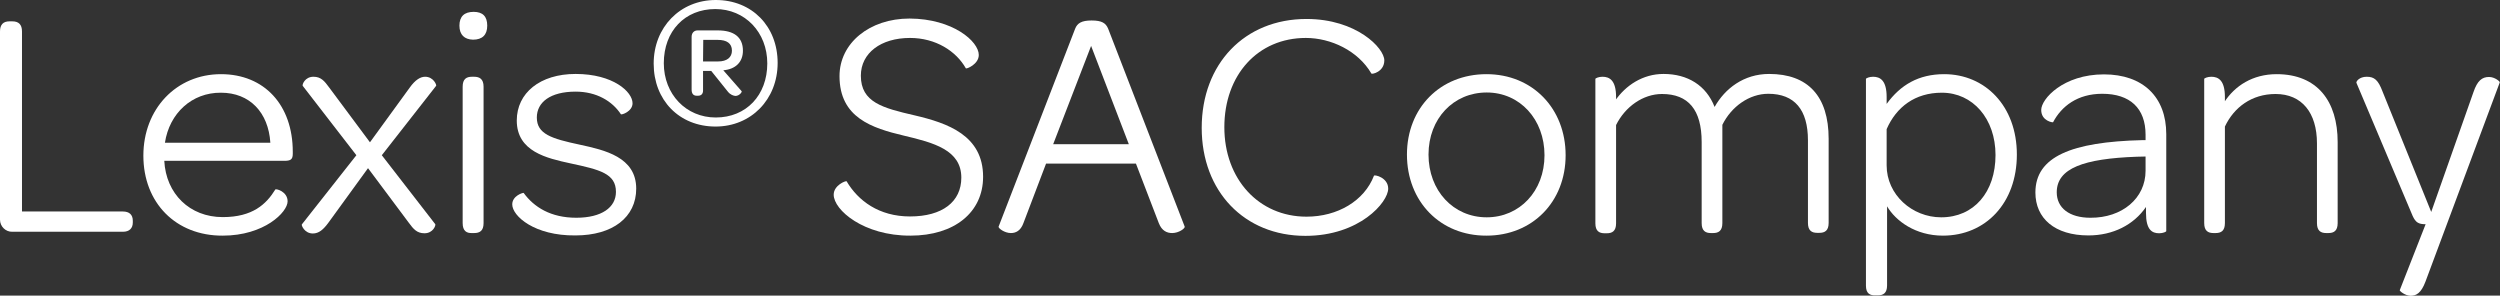 <?xml version="1.0" encoding="utf-8"?>
<!-- Generator: Adobe Illustrator 21.0.2, SVG Export Plug-In . SVG Version: 6.00 Build 0)  -->
<svg version="1.1" id="Layer_1" xmlns="http://www.w3.org/2000/svg" xmlns:xlink="http://www.w3.org/1999/xlink" x="0px" y="0px"
	 viewBox="0 0 1159.6 137.1" style="enable-background:new 0 0 1159.6 137.1;" xml:space="preserve">
<rect x="0" y="0" width="1159.6" height="137.1" fill="#333333" stroke="none"/>
<style type="text/css">
	.st0{fill:#FFFFFF;}
</style>
<g>
	<path class="st0" d="M0,101.9V14.6c0-3.2,1.5-4.7,4.4-4.7h1.3c3,0,4.5,1.5,4.5,4.7v83.5H57c3,0,4.6,1.5,4.6,4.3v0.8
		c0,2.7-1.6,4.3-4.6,4.3H5.7C2.6,107.6,0,105,0,101.9z"/>
	<path class="st0" d="M66.5,72.2c0-21.7,15.3-37.8,36-37.8c20.1,0,33.3,14.3,33.3,36v0.9c0,2.7-1,3.3-4,3.3H76.2
		c0.8,15.3,11.8,26.1,27.1,26.1c13.9,0,20.2-6,24.4-12.8c0.3-0.5,5.7,0.9,5.7,5.5c0,5-10.8,15.9-30.1,15.9
		C81.6,109.4,66.5,94.1,66.5,72.2z M76.5,66.2h48.9c-0.9-14.1-9.6-23.2-22.9-23.2C89,42.9,78.6,52.5,76.5,66.2z"/>
	<path class="st0" d="M201.9,104c0.3,0.5-1,4.2-5,4.2c-3.5,0-5.1-1.9-7.3-4.9L170.7,78l-18.3,25.2c-2.4,3.3-4.5,5.1-7.3,5.1
		c-3.9,0-5.4-3.9-5.1-4.2L165.3,72l-24.9-32.2c-0.3-0.5,1-4.2,5-4.2c3.5,0,5.1,2,7.3,5L171.6,66L190,40.7c2.7-3.8,5.1-5.1,7.2-5.1
		c3.9,0,5.4,3.9,5.1,4.2L177.1,72L201.9,104z"/>
	<path class="st0" d="M213.1,11.9c0-4.3,2.3-6.4,6.6-6.4c4.2,0,6.3,2.1,6.3,6.4s-2.3,6.5-6.6,6.5C215.4,18.3,213.1,16.1,213.1,11.9z
		 M214.6,103.5V40.2c0-3.6,1.8-4.6,4.3-4.6h1c2.5,0,4.4,1,4.4,4.6v63.3c0,3.6-1.8,4.6-4.4,4.6h-1
		C216.4,108.2,214.6,107.1,214.6,103.5z"/>
	<path class="st0" d="M237.6,94.8c0-4,5-5.5,5.3-5.3c4.8,6.6,12.6,11.5,24.4,11.5c11.8,0,18.4-4.8,18.4-12c0-8.5-7.5-10.3-21-13.2
		c-11.1-2.4-25-5.5-25-19.9c0-12.8,10.8-21.6,27.3-21.6c17.4,0,26.4,8.3,26.4,13.6c0,3.8-5.1,5.5-5.4,5.1c-4-6.1-11.3-10.5-21-10.5
		c-11.7,0-18,4.9-18,12c0,7.7,6.8,9.8,19.9,12.6c11.5,2.5,26.2,5.7,26.2,20.4c0,13.2-10.8,21.7-28.2,21.7
		C247.9,109.4,237.6,100.2,237.6,94.8z"/>
	<path class="st0" d="M303.2,29.5C303.2,12.6,315.5,0,332,0c16.8,0,28.7,12.2,28.7,29.2c0,16.9-12.3,29.5-28.8,29.5
		C315.1,58.7,303.2,46.5,303.2,29.5z M355.9,29.4c0-14.4-10.3-25.2-24.1-25.2c-14.1,0-23.9,10.2-23.9,25.1
		c0,14.4,10.3,25.2,24.1,25.2C346.1,54.5,355.9,44.2,355.9,29.4z M337.6,42.5l-7.7-9.6h-3.8V42c0,1.5-0.8,2.4-2.3,2.4h-0.7
		c-1.5,0-2.3-1-2.3-2.8V17.1c0-1.8,1.1-3,2.8-3h9.3c7.5,0,11.7,3.1,11.7,9.4c0,5.2-3.3,8.6-9.1,9.1l8.5,9.7c0.3,0.3-1,2.2-2.9,2.2
		C340.2,44.4,338.8,44,337.6,42.5z M326.1,28.5h7c4.1,0,6.4-1.9,6.4-5c0-3.4-2.4-5-6.6-5h-6.7L326.1,28.5L326.1,28.5z"/>
	<path class="st0" d="M386.7,90.3c0-4.4,5.7-6.6,6-6.2c5.3,9,15,16.3,29.4,16.3c15,0,23.8-6.8,23.8-18c0-12.8-12.7-16.2-26.7-19.5
		c-14.7-3.5-29.8-8.3-29.8-27.6c0-15.3,13.9-26.7,32.5-26.7C442,8.7,454,19.2,454,25.5c0,4.3-5.7,6.6-6,6.2
		c-4.5-8-14-14.1-25.9-14.1c-13.5,0-22.8,7-22.8,17.5c0,12.4,10.2,15,24.9,18.4C439.6,57.1,456,62.8,456,82
		c0,16.5-13.3,27.3-33.7,27.3C400.6,109.4,386.7,97.4,386.7,90.3z"/>
	<path class="st0" d="M526.9,75.9h-41.7l-10.5,27.6c-1.3,3.6-3.6,4.6-5.8,4.6c-3,0-6-2.3-5.7-3l35.5-91.8c1-2.5,2.9-3.8,7.6-3.8
		c4.8,0,6.6,1.2,7.7,3.8l35.5,91.8c0.3,0.8-2.7,3-5.8,3c-2.4,0-4.8-1-6.2-4.6L526.9,75.9z M488.5,66.9h35.1l-17.5-45.6L488.5,66.9z"
		/>
	<path class="st0" d="M557.4,59.3c0-29.7,19.9-50.5,48.6-50.5c23.2,0,36.1,13.5,36.1,19.2c0,5.3-5.7,6.6-6,6.1
		c-6.2-10.6-18.8-16.5-30.4-16.5c-22.2,0-37.8,17.1-37.8,41.4c0,24.1,16,41.5,38.1,41.5c14.4,0,26.8-7.3,31.3-19
		c0.2-0.6,6.6,0.8,6.6,6c0,6.3-13.3,21.9-38.4,21.9C577.2,109.4,557.4,88.8,557.4,59.3z"/>
	<path class="st0" d="M652.6,71.7c0-21.6,15.4-37.3,36.9-37.3c21.3,0,36.7,15.9,36.7,37.6c0,21.6-15.4,37.3-36.7,37.3
		C668.1,109.4,652.6,93.5,652.6,71.7z M716.4,72c0-16.6-11.4-29.1-26.8-29.1s-27,12.1-27,28.8s11.5,29.1,27,29.1
		C704.8,100.8,716.4,88.7,716.4,72z"/>
	<path class="st0" d="M749.1,46.8c4.9-7.2,12.9-12.5,22.5-12.5c11.2,0,19.8,5.3,23.7,15.3c4.8-8.5,13.5-15.3,25.3-15.3
		c18,0,27.6,10.3,27.6,30.1v39c0,3.6-1.8,4.6-4.3,4.6h-1c-2.5,0-4.3-1-4.3-4.6V65.1c0-14.2-6.2-21.6-18.4-21.6
		c-8.8,0-17.1,5.9-21.3,14.4v45.6c0,3.6-1.8,4.6-4.3,4.6h-1c-2.5,0-4.3-1-4.3-4.6V65.9c0-15-6.2-22.3-18.4-22.3
		c-8.8,0-17.1,5.9-21.3,14.4v45.6c0,3.6-1.8,4.6-4.3,4.6h-1c-2.5,0-4.3-1-4.3-4.6v-67c0-0.3,1.5-1,3.3-1c3.3,0,6.3,1.7,6.3,9.4v1.8
		H749.1z"/>
	<path class="st0" d="M865.5,132.5V36.6c0-0.3,1.5-1,3.3-1c3.3,0,6.3,1.7,6.3,9.4v3.2c6.4-8.8,14.8-13.8,26.7-13.8
		c18.9,0,33.7,14.7,33.7,37.3c0,22.5-14.5,37.6-34.3,37.6c-12.7,0-21.9-6.8-25.9-13.6v36.7c0,3.6-1.8,4.6-4.3,4.6h-1
		C867.3,137.1,865.5,136.1,865.5,132.5z M925.6,71.9c0-16.8-10.5-28.9-24.9-28.9c-12.4,0-21.1,6.6-25.6,16.9v16.8
		c0,13.6,11.8,24.1,25.3,24.1C915.6,100.8,925.6,89.1,925.6,71.9z"/>
	<path class="st0" d="M944.1,89.3c0-16.6,16.6-23.5,49.6-24.3h1.5v-2.5c0-12.3-7.2-19-20.1-19c-11.5,0-18.9,5.8-22.8,13.2
		c0,0.2-5.5-0.5-5.5-5.7c0-5.1,10.2-16.5,29.1-16.5c18.1,0,28.9,10.5,28.9,27.7v45c0,0.3-1.5,1-3.3,1c-3.3,0-6.1-1.6-6.1-9.4V96
		c-5.7,8.3-15.3,13.2-26.7,13.2C953.1,109.2,944.1,101.3,944.1,89.3z M995.2,79.2v-6.6l-4.2,0.1c-24.4,0.9-37,5.3-37,16.5
		c0,7.2,5.8,11.8,15.6,11.8C984.3,101.1,995.2,92,995.2,79.2z"/>
	<path class="st0" d="M1031.7,47.4c4.9-7.6,13.2-13,24.3-13c18.9,0,28.3,12.6,28.3,31.5v37.6c0,3.6-1.8,4.6-4.3,4.6h-1
		c-2.5,0-4.3-1-4.3-4.6v-37c0-14.2-7-22.9-19.2-22.9c-11.1,0-19.3,6.2-23.5,15.1v44.8c0,3.6-1.8,4.6-4.3,4.6h-1
		c-2.5,0-4.3-1-4.3-4.6V36.6c0-0.3,1.5-1,3.3-1c3.3,0,6.3,1.7,6.3,9.4v2.4H1031.7z"/>
	<path class="st0" d="M1113.1,134.6l12-30.6c-3.3,0-4.6-0.8-6-3.8L1093,38.4c-0.2-0.6,1.3-2.8,4.8-2.8s5.3,1.5,7.3,6.8l22.6,55.9
		l19.6-55.6c1.8-5.3,4-7,7.2-7c2.7,0,5.1,2.1,5,2.5l-34.5,92.5c-2,5.3-4.3,6.5-6.9,6.5C1115.5,137.1,1113,135,1113.1,134.6z"/>
</g>
</svg>
